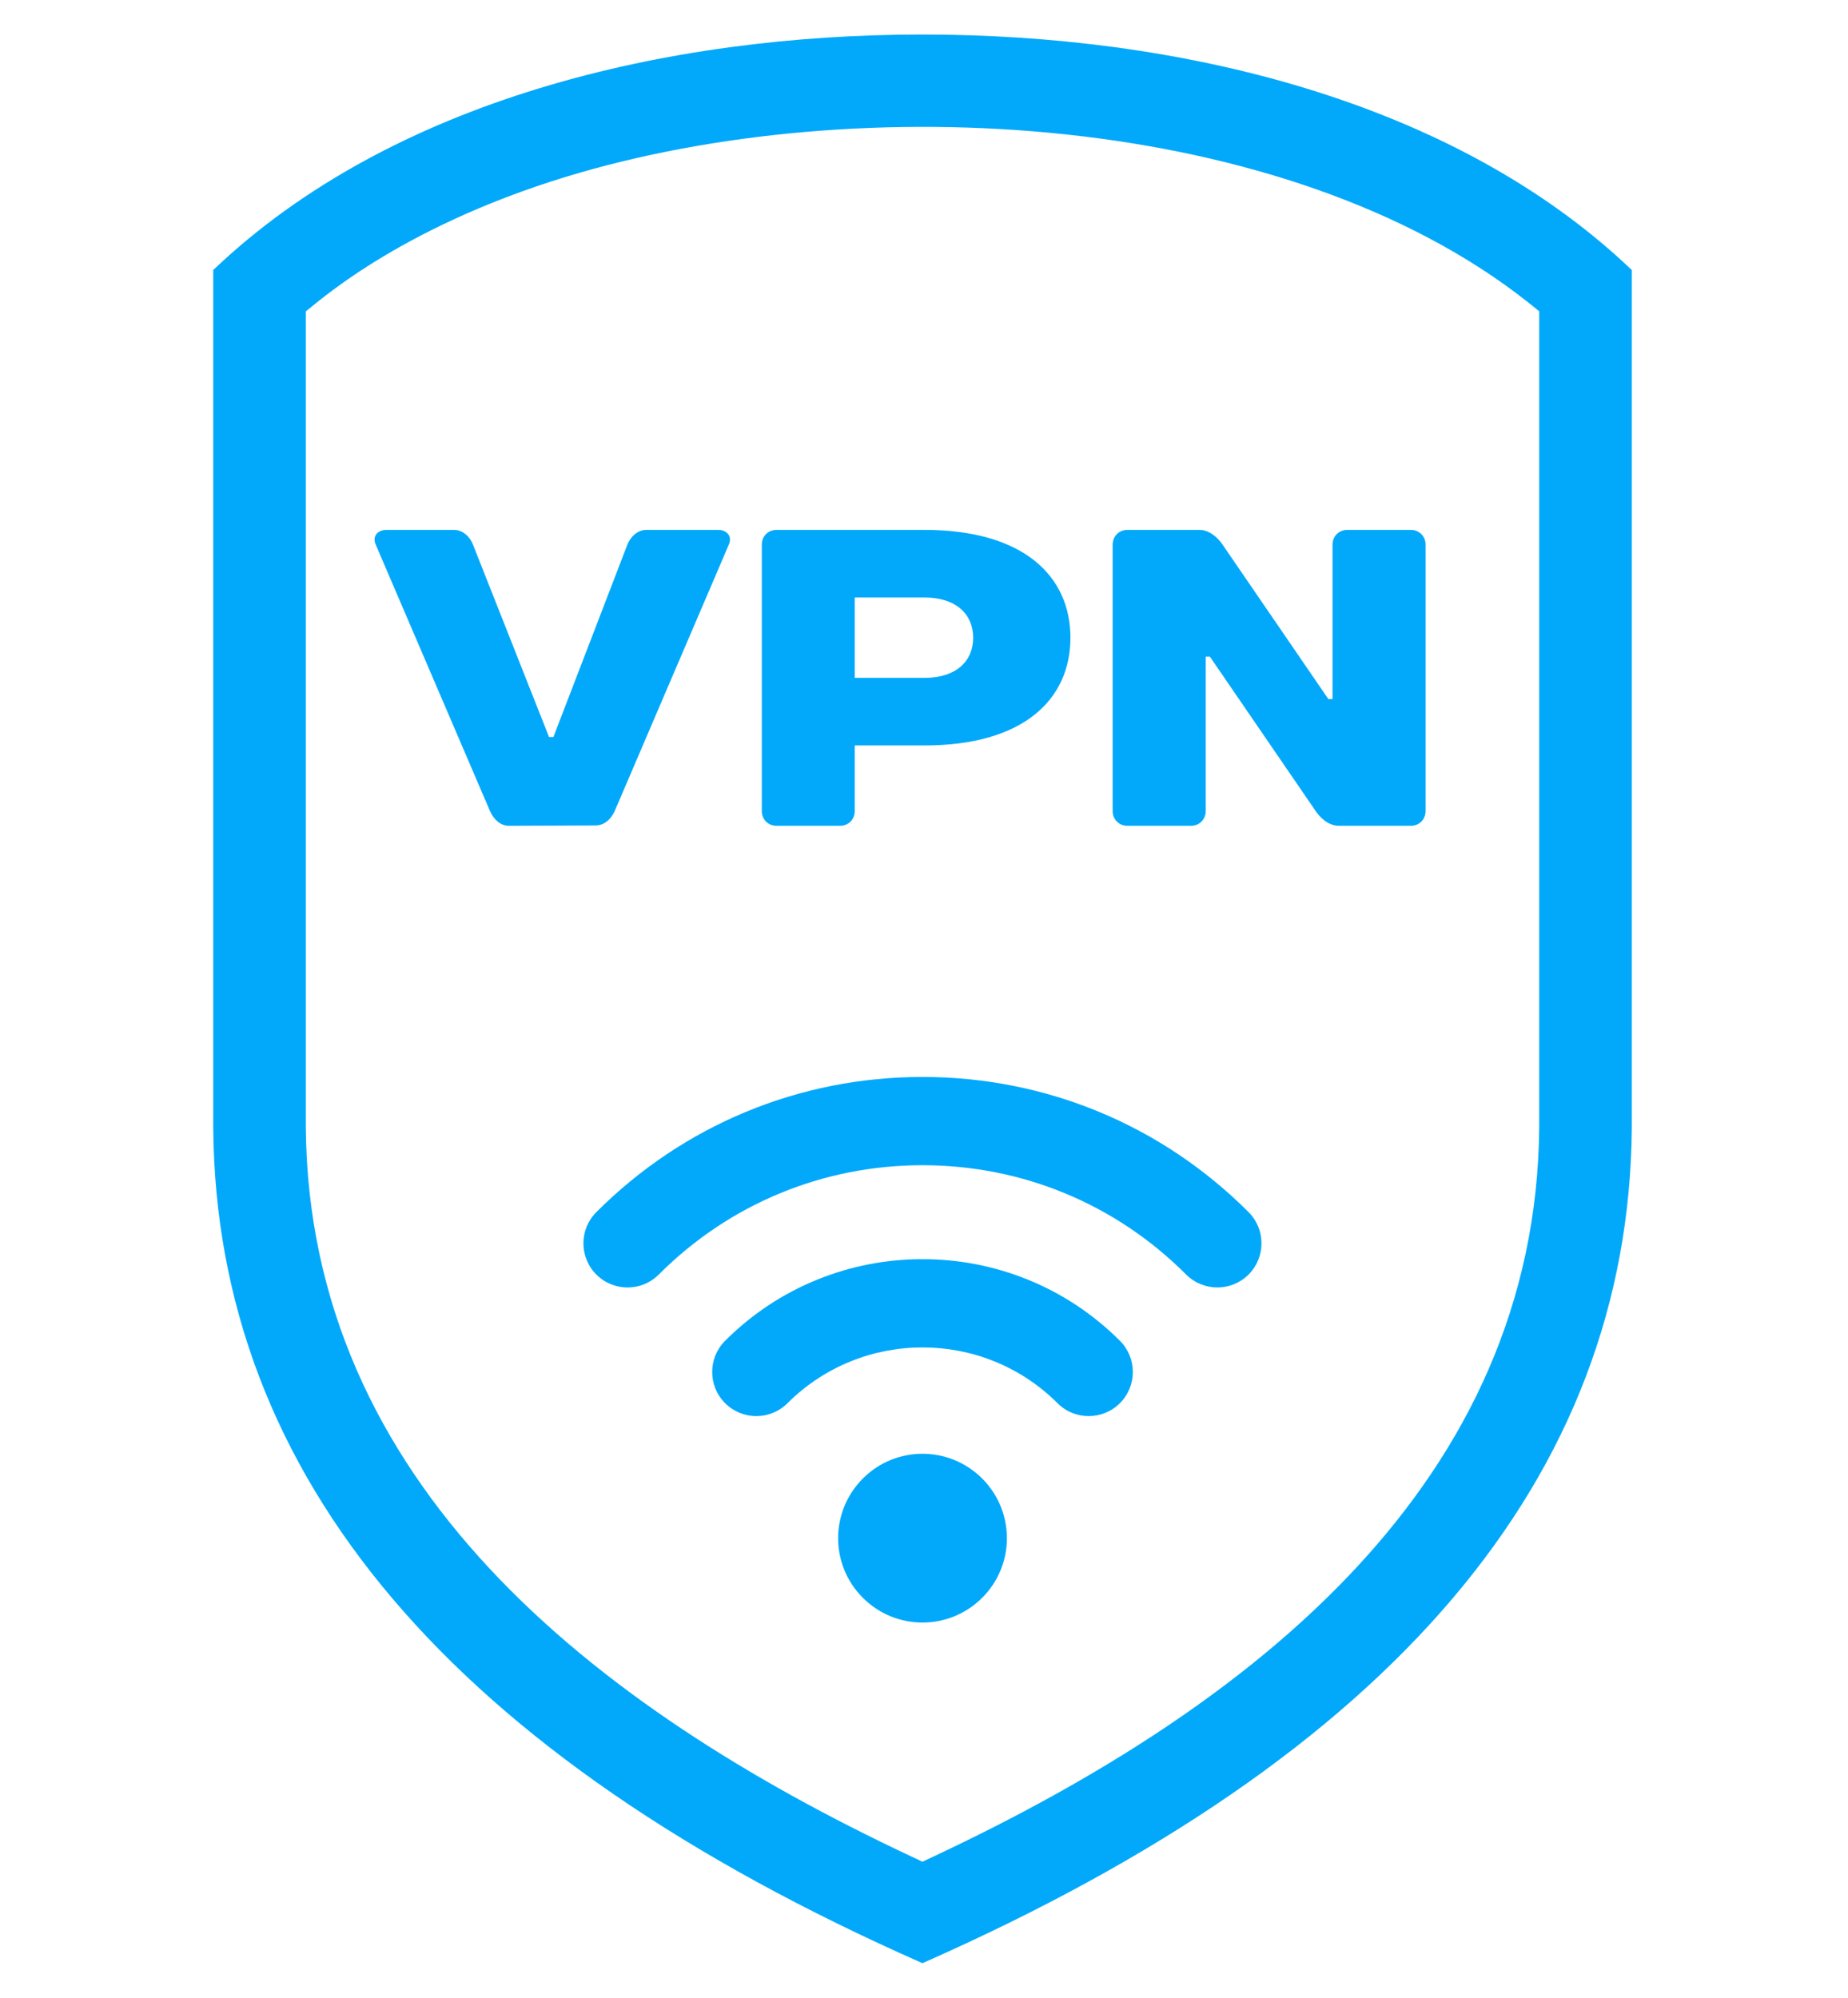 <svg xmlns="http://www.w3.org/2000/svg" xmlns:xlink="http://www.w3.org/1999/xlink" width="370" zoomAndPan="magnify" viewBox="0 0 277.5 300" height="400" preserveAspectRatio="xMidYMid meet" version="1.0"><defs><clipPath id="3497030b8e"><path d="M 32.02 5.184 L 245.035 5.184 L 245.035 294.805 L 32.02 294.805 Z M 32.02 5.184 " clip-rule="nonzero"/></clipPath></defs><g clip-path="url(#3497030b8e)"><path fill="#02a9fa" d="M 231.133 169.285 C 230.668 222.414 188.598 256.039 140.312 278.723 L 138.516 279.57 L 136.723 278.723 C 88.715 256.148 46.383 222.562 45.922 169.32 L 45.922 46.742 C 47.215 45.891 59.359 34.375 85.039 26.535 C 128.812 13.188 193.219 16.645 229.543 45.465 L 231.133 46.742 Z M 138.516 5.184 C 100.215 5.184 58.879 14.926 32.02 40.547 L 32.02 169.359 C 32.445 221.84 67.938 263.656 138.516 294.805 C 209.098 263.656 244.609 221.84 245.035 169.359 L 245.035 40.547 C 218.172 14.926 176.84 5.184 138.516 5.184 " fill-opacity="1" fill-rule="nonzero"/></g><path fill="#02a9fa" d="M 92.305 121.793 L 109.438 81.789 C 110.012 80.516 109.125 79.574 107.848 79.574 L 97.055 79.574 C 95.797 79.574 94.707 80.516 94.207 81.789 L 83.098 110.684 L 82.449 110.684 L 71.027 81.789 C 70.527 80.516 69.438 79.574 68.18 79.574 L 58.012 79.574 C 56.734 79.574 55.848 80.516 56.422 81.789 L 73.578 121.793 C 74.133 123.051 75.148 124.012 76.422 124.012 L 89.438 123.957 C 90.715 123.957 91.73 123.051 92.305 121.793 " fill-opacity="1" fill-rule="nonzero"/><path fill="#02a9fa" d="M 128.352 89.723 L 138.832 89.723 C 143.602 89.723 146.133 92.273 146.133 95.766 C 146.133 99.262 143.602 101.793 138.832 101.793 L 128.352 101.793 Z M 116.613 124.012 L 126.133 124.012 C 127.406 124.012 128.352 123.051 128.352 121.793 L 128.352 111.941 L 138.832 111.941 C 153.75 111.941 160.738 104.973 160.738 95.766 C 160.738 86.559 153.75 79.574 138.832 79.574 L 116.613 79.574 C 115.336 79.574 114.395 80.516 114.395 81.789 L 114.395 121.793 C 114.395 123.051 115.336 124.012 116.613 124.012 " fill-opacity="1" fill-rule="nonzero"/><path fill="#02a9fa" d="M 211.852 79.574 L 202.312 79.574 C 201.055 79.574 200.094 80.516 200.094 81.789 L 200.094 104.973 L 199.465 104.973 L 183.586 81.789 C 182.957 80.848 181.684 79.574 180.094 79.574 L 169.297 79.574 C 168.039 79.574 167.078 80.516 167.078 81.789 L 167.078 121.793 C 167.078 123.051 168.039 124.012 169.297 124.012 L 178.836 124.012 C 180.094 124.012 181.055 123.051 181.055 121.793 L 181.055 98.613 L 181.684 98.613 L 197.562 121.793 C 198.191 122.738 199.465 124.012 201.055 124.012 L 211.852 124.012 C 213.109 124.012 214.07 123.051 214.07 121.793 L 214.07 81.789 C 214.07 80.516 213.109 79.574 211.852 79.574 " fill-opacity="1" fill-rule="nonzero"/><path fill="#02a9fa" d="M 129.57 222.023 C 124.617 226.98 124.617 235 129.57 239.938 C 134.508 244.891 142.527 244.891 147.484 239.938 C 152.438 235 152.438 226.98 147.484 222.023 C 142.527 217.07 134.508 217.07 129.57 222.023 " fill-opacity="1" fill-rule="nonzero"/><path fill="#02a9fa" d="M 108.883 201.34 C 106.297 203.926 106.297 208.125 108.883 210.711 C 111.473 213.301 115.668 213.301 118.258 210.711 C 129.441 199.547 147.613 199.547 158.797 210.711 C 160.09 212.004 161.773 212.652 163.473 212.652 C 165.176 212.652 166.875 212.004 168.168 210.711 C 170.758 208.125 170.758 203.926 168.168 201.34 C 151.828 184.996 125.227 184.996 108.883 201.34 " fill-opacity="1" fill-rule="nonzero"/><path fill="#02a9fa" d="M 138.516 161.723 C 120.031 161.723 102.637 168.934 89.547 182.02 C 86.961 184.609 86.961 188.805 89.547 191.395 C 90.844 192.688 92.543 193.336 94.242 193.336 C 95.945 193.336 97.625 192.688 98.922 191.395 C 109.496 180.801 123.562 174.977 138.516 174.977 C 153.492 174.977 167.539 180.801 178.113 191.395 C 180.703 193.98 184.898 193.98 187.488 191.395 C 190.074 188.805 190.074 184.609 187.488 182.02 C 174.418 168.934 157.023 161.723 138.516 161.723 " fill-opacity="1" fill-rule="nonzero"/></svg>